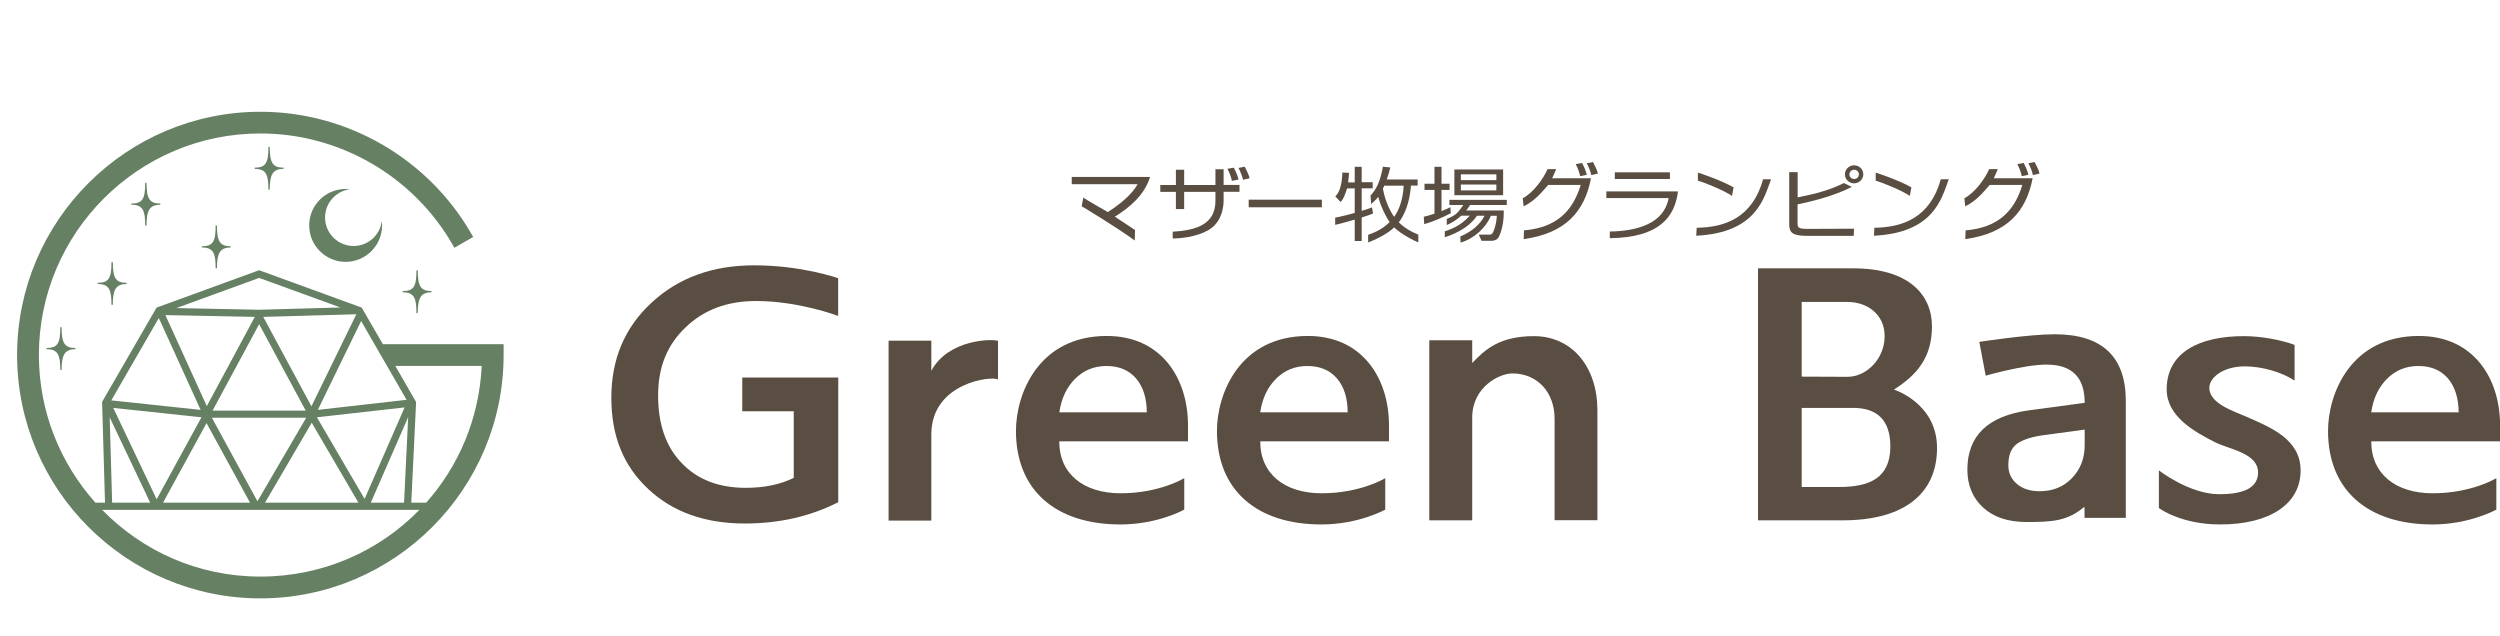 <?xml version="1.0" encoding="UTF-8"?><svg id="b" xmlns="http://www.w3.org/2000/svg" viewBox="0 0 266.18 67.73"><defs><style>.d{fill:#594e41;}.d,.e,.f{stroke-width:0px;}.e{fill:#668063;}.f{fill:#fff;opacity:0;}</style></defs><g id="c"><rect class="f" width="266" height="67.73"/><path class="e" d="M11.87,27.9c0,1.7-.27,2.21-1.47,2.21v.13c1.22,0,1.47.6,1.47,2.21.01,0,.13,0,.14,0,0-1.6.32-2.21,1.47-2.21v-.13c-1.15,0-1.47-.5-1.47-2.21h-.14Z"/><path class="e" d="M22.96,24.01c0,1.7-.27,2.21-1.47,2.21,0,.02,0,.11,0,.13,1.22,0,1.47.6,1.47,2.21.01,0,.13,0,.14,0,0-1.6.32-2.21,1.47-2.21v-.13c-1.15,0-1.47-.5-1.47-2.21h-.14Z"/><path class="e" d="M28.58,15.64c0,1.7-.28,2.21-1.47,2.21v.13c1.22,0,1.47.6,1.47,2.21.01,0,.13,0,.14,0,0-1.6.32-2.21,1.47-2.21v-.13c-1.15,0-1.47-.5-1.47-2.21h-.14Z"/><path class="e" d="M6.42,34.84c0,1.7-.27,2.21-1.47,2.21v.13c1.22,0,1.47.6,1.47,2.21.01,0,.13,0,.14,0,0-1.61.33-2.21,1.47-2.21v-.13c-1.15,0-1.47-.5-1.47-2.21h-.14Z"/><path class="e" d="M44.34,28.78c0,1.7-.27,2.21-1.47,2.21v.13c1.22,0,1.47.6,1.47,2.21.01,0,.13,0,.14,0,0-1.6.32-2.21,1.47-2.21v-.13c-1.15,0-1.47-.5-1.47-2.21h-.14Z"/><path class="e" d="M15.46,19.46c0,1.7-.27,2.21-1.47,2.21,0,.02,0,.11,0,.13,1.22,0,1.47.6,1.47,2.21.01,0,.13,0,.14,0,0-1.6.32-2.21,1.47-2.21v-.13c-1.15,0-1.47-.5-1.47-2.21h-.14Z"/><path class="e" d="M40.76,36.64l-2.25-3.89-10.92-3.98-10.92,3.98-5.8,10.04.31,10.73h-1.02c-3.74-4.18-6.02-9.69-6.02-15.72,0-13.01,10.58-23.59,23.59-23.59,8.42,0,16.26,4.54,20.46,11.84l.19.33,2-1.15-.19-.33c-4.61-8.02-13.22-13-22.46-13C13.45,11.9,1.82,23.52,1.82,37.8s11.62,25.91,25.9,25.91,25.9-11.62,25.9-25.91v-1.15h-12.88ZM39.48,53.52l3.98-9.11-.44,9.11h-3.54ZM33.74,44.43l9.34-1.05-4.26,9.74-5.08-8.69ZM32.54,43.72h-9.91s4.96-9.2,4.96-9.2l4.96,9.2ZM32.6,44.48l-5.19,8.89-4.85-8.89h10.04ZM28.04,33.74l9.9-.28-4.78,9.8-5.13-9.52ZM22.02,43.24l-4.41-9.69,9.52.19-5.11,9.5ZM16.68,53.16l-4.62-9.73,9.39,1-4.77,8.73ZM21.99,45.05l4.63,8.47h-9.26l4.63-8.47ZM33.19,45.01l4.97,8.51h-9.94l4.97-8.51ZM33.84,43.64l4.61-9.46,4.84,8.39-9.45,1.07ZM36.22,32.74l-8.63.24-8.81-.18,8.81-3.21,8.63,3.14ZM16.91,33.86l4.45,9.78-9.51-1.01,5.06-8.77ZM11.68,44.44l4.31,9.08h-4.05l-.26-9.08ZM10.88,54.29h33.77c-4.28,4.39-10.27,7.1-16.92,7.1s-12.56-2.72-16.85-7.1ZM45.37,53.52h-1.58l.51-10.61v-.11s-2.21-3.84-2.21-3.84h9.2c-.27,5.62-2.46,10.68-5.92,14.57Z"/><path class="e" d="M37.25,20.15c-.15-.02-.3-.03-.45-.03-2.15,0-3.88,1.74-3.88,3.88s1.74,3.88,3.88,3.88,3.88-1.74,3.88-3.88c0-.15,0-.31-.03-.45-.19,1.49-1.46,2.64-3,2.64-1.68,0-3.04-1.36-3.04-3.03,0-1.54,1.15-2.81,2.64-3.01Z"/><path class="d" d="M79.03,40.2v3.59h5.48v7.09c-1.44.71-3.14,1.06-5.11,1.06-2.88,0-5.15-.88-6.82-2.64-1.68-1.73-2.51-4.14-2.51-7.19s.97-5.39,2.92-7.25c1.95-1.88,4.45-2.81,7.49-2.81,4.63,0,8.76,1.59,8.76,1.59v-4.02s-3.85-1.37-8.94-1.37c-4.42,0-8.06,1.32-10.91,3.96-2.87,2.64-4.3,6.02-4.3,10.14s1.31,7.27,3.93,9.72c2.61,2.45,6.05,3.67,10.28,3.67,3.65,0,6.97-.75,9.95-2.27v-13.27h-10.21Z"/><path class="d" d="M226.35,55.14h-4.41v-1.13h-.08c-1.75,1.48-3.41,1.57-6.08,1.57-1.97,0-3.51-.51-4.62-1.53-1.12-1.02-1.69-2.37-1.69-4.04,0-3.61,2.18-5.72,6.54-6.32l5.95-.8c0-2.72-1.35-4.07-4.07-4.07-2.39,0-6.47,1.18-6.47,1.18l-.68-3.6s5.25-.81,8.01-.81c5.06,0,7.59,2.37,7.59,7.12v12.43ZM221.96,45.74l-4.2.57c-1.31.16-2.29.46-2.95.9-.66.45-.98,1.23-.98,2.33,0,.81.31,1.47.91,1.98.61.53,1.42.78,2.43.78,1.39,0,2.53-.46,3.43-1.39.9-.93,1.36-2.1,1.36-3.51v-1.66Z"/><path class="d" d="M187.18,55.4v-26.83h10.12c6.02,0,8.4,2.88,8.4,6.18s-1.59,5.17-4.05,6.73c0,0,4.59,1.43,4.59,6.22s-3.42,7.7-10.03,7.7h-9.03ZM191.83,32.15v7.95l4.88.02c2,0,3.95-1.89,3.95-4.34,0-2.3-1.84-3.63-3.95-3.63h-4.88ZM191.83,43.43v8.42h3.98c3.2,0,5.46-.92,5.46-4.32,0-2.79-1.4-4.1-3.96-4.1h-5.48Z"/><path class="d" d="M106.26,40.41c-.55-.42-7.1.28-7.1,5.85v9.17h-4.55v-19.16h4.55v3.21c1.84-3.44,6.67-3.41,7.1-3.18v4.12Z"/><path class="d" d="M170.07,55.39h-4.55v-10.8c0-2.84-1.84-4.83-4.5-4.83-1.38,0-4.27,1.44-4.27,4.7v10.94h-4.57v-19.17h4.57v2.42c1.32-1.39,2.88-2.86,6.56-2.86,4.11,0,6.77,3.31,6.77,7.9v11.71Z"/><path class="d" d="M229.86,54.1v-4.02s3.24,2.54,6.44,2.54c2.75,0,4.12-.77,4.12-2.32,0-2.06-3.07-2.46-4.53-3.19-2.21-1.11-5.2-2.76-5.2-5.65,0-3.98,3.54-5.67,8.2-5.67,1.86,0,3.95.39,5.42.93v3.8c-1.42-.92-3.47-1.51-5.3-1.51-2.37,0-3.78,1.23-3.78,2.28,0,1.72,2.73,2.53,3.95,3.08,2.64,1.16,5.77,2.41,5.77,5.73,0,3.55-3.27,5.74-8.56,5.74-4.22,0-6.52-1.74-6.52-1.74Z"/><path class="d" d="M126.49,46.99h-13.71c0,3.52,2.64,5.53,6.54,5.53,4.16,0,6.77-1.61,6.77-1.61v3.35s-2.81,1.58-6.79,1.58c-6.91,0-11.13-3.66-11.13-9.96,0-3.9,2.36-10.11,9.68-10.11,5.75,0,8.64,4.44,8.64,9.55v1.67ZM122.1,43.9c-.01-1.55-.4-2.76-1.16-3.63-.76-.87-1.81-1.3-3.14-1.3s-2.42.46-3.33,1.36c-.91.91-1.47,2.11-1.68,3.57h9.31Z"/><path class="d" d="M147.89,46.99h-13.71c0,3.52,2.65,5.53,6.54,5.53,4.16,0,6.77-1.61,6.77-1.61v3.35s-2.82,1.58-6.79,1.58c-6.91,0-11.13-3.66-11.13-9.96,0-3.9,2.36-10.11,9.68-10.11,5.75,0,8.64,4.44,8.64,9.55v1.67ZM143.49,43.9c-.01-1.55-.4-2.76-1.16-3.63-.76-.87-1.81-1.3-3.14-1.3s-2.42.46-3.33,1.36c-.91.91-1.47,2.11-1.68,3.57h9.31Z"/><path class="d" d="M266.18,46.99h-13.71c0,3.52,2.65,5.53,6.54,5.53,4.17,0,6.78-1.61,6.78-1.61v3.35s-2.82,1.58-6.79,1.58c-6.91,0-11.13-3.66-11.13-9.96,0-3.9,2.36-10.11,9.68-10.11,5.76,0,8.64,4.44,8.64,9.55v1.67ZM261.78,43.9c-.02-1.55-.41-2.76-1.16-3.63-.76-.87-1.81-1.3-3.14-1.3s-2.42.46-3.33,1.36c-.91.91-1.47,2.11-1.68,3.57h9.32Z"/><path class="d" d="M144.24,19.4v-1.64h.74v1.64h1.17v.65h-1.17v2.4c.55-.17.78-.24,1.1-.37l.11.65c-.29.12-.56.22-1.21.43v2.5h-.74v-2.28c-.74.2-1.49.44-2.08.56v-.77c.66-.11,1.69-.39,2.08-.5v-2.61h-.82c-.13.46-.4,1.22-.69,1.44l-.56-.59c.71-.65.73-2.13.76-2.55l.71.05c-.02.3-.05.59-.1,1.01h.72ZM150.23,19.77c-.13,1.77-.68,3.12-1.3,3.9.63.61,1.3,1,2.08,1.31v.83c-1.18-.51-2.18-1.2-2.57-1.6-.55.54-1.6,1.16-2.77,1.6v-.81c.48-.17,1.47-.52,2.29-1.36-.48-.68-.93-1.65-1.22-2.68-.23.33-.59.6-.75.77l-.07-.91c.67-.7,1.05-1.58,1.32-3.07l.79.08c-.08.32-.19.76-.38,1.28h3.29v.65h-.72ZM147.39,19.77c-.07.14-.11.25-.15.31.3,1.67.99,2.72,1.2,3.01.49-.69.94-1.78,1.01-3.32h-2.06Z"/><path class="d" d="M154.46,22.7c-.75.41-1.9.91-2.82,1.17l-.05-.79c.3-.08.63-.16,1.14-.33v-2.53h-1.06v-.66h1.06v-1.8h.75v1.8h.86v.66h-.86v2.26c.47-.19.71-.3.94-.42l.05.63ZM160.11,22.41c0,.85-.06,1.76-.49,2.74-.11.24-.31.49-.87.49h-1.01l-.29-.66h1.16c.27,0,.32-.18.38-.31.32-.7.35-1.34.38-1.69h-.63c-.53,1.26-1.78,2.43-3.23,2.85l-.03-.65c1.36-.58,2.16-1.38,2.58-2.21h-.8c-1,1.48-2.84,2.1-3.43,2.29v-.64c.58-.18,1.67-.54,2.66-1.66h-.9c-.65.59-1.22.85-1.55,1v-.65c1.02-.41,1.19-.67,1.76-1.48h-1.48v-.55h6.11v.55h-3.91c-.15.24-.25.38-.41.58h4.02ZM160.04,18.04v2.74h-5.19v-2.74h5.19ZM159.32,18.56h-3.78v.62h3.78v-.62ZM159.32,19.65h-3.78v.62h3.78v-.62Z"/><path class="d" d="M131.16,19.26c-.04-.2-.11-.57-.47-1.29l.68-.12c.07.14.37.71.5,1.26l-.71.15Z"/><path class="d" d="M132.35,19.15c-.1-.41-.18-.65-.48-1.27l.66-.13c.3.59.41.82.52,1.23l-.7.16Z"/><path class="d" d="M120.81,25.6c-2.06-1.5-5.64-3.64-5.64-3.64l.17-.92c.37.26,2.61,1.54,2.61,1.54,2.18-1.39,2.91-2.49,3.17-2.97h-7.01v-.77h8.34c-.58,1.92-2.17,3.25-3.75,4.23l2.15,1.42-.03,1.11Z"/><path class="d" d="M197.41,17.6c-.53,0-.98.42-.98.96s.45.96.98.96.98-.44.98-.96c0-.54-.44-.96-.98-.96ZM197.41,19.06c-.27,0-.5-.22-.5-.49s.23-.5.5-.5.51.22.51.5-.23.49-.51.49Z"/><path class="d" d="M168.24,18.76c-.04-.2-.11-.57-.47-1.29l.68-.12c.07.14.37.71.5,1.26l-.71.15Z"/><path class="d" d="M169.43,18.65c-.09-.41-.18-.65-.48-1.27l.66-.13c.3.59.42.82.52,1.23l-.7.16Z"/><path class="d" d="M184.41,20.86c-.77-.55-2.94-1.44-3.63-1.62v-.86c.16.04,2.51.82,3.8,1.57l-.17.91ZM180.65,24.25c3.03-.04,5.93-1.07,7.07-5.16h.85c-.75,1.97-1.53,5.69-7.97,6.01l.05-.84Z"/><path class="d" d="M203.34,20.86c-.77-.55-2.94-1.44-3.63-1.62v-.86c.15.04,2.51.82,3.8,1.57l-.17.91ZM199.57,24.25c3.03-.04,5.93-1.07,7.07-5.16h.85c-.75,1.97-1.52,5.69-7.97,6.01l.05-.84Z"/><path class="d" d="M191.4,18.34v2.68c2.01-.41,3.48-.8,4.92-1.53l.85.41c-.59.3-2.39,1.17-5.78,1.86v1.98c0,.51.08.63,1.1.63l4.91-.02-.03.76h-5.01c-1.49,0-1.86-.34-1.86-1.22v-5.56h.89Z"/><path class="d" d="M178.66,20.38c-.33,2.61-1.86,4.92-7.26,4.98v-.71c2.92-.04,5.79-.86,6.26-3.56h-6.63v-.71h7.63ZM177.8,18.35v.71h-5.87v-.71h5.87Z"/><path class="d" d="M169.4,18.98c-.69,3.52-2.67,5.85-7.17,6.48l.03-.93c3.51-.3,5.21-2.09,6.04-4.84h-3.46c-.58.64-1.35,1.67-2.62,2.28l-.09-.86c1.18-.64,2.19-2.09,2.64-3.1h.92c-.14.31-.35.83-.43.97h4.15Z"/><path class="d" d="M215.26,18.76c-.04-.2-.11-.57-.47-1.29l.68-.12c.07.14.37.71.5,1.26l-.71.15Z"/><path class="d" d="M216.45,18.65c-.09-.41-.18-.65-.48-1.27l.66-.13c.3.59.42.82.52,1.23l-.7.16Z"/><path class="d" d="M216.42,18.98c-.69,3.52-2.67,5.85-7.17,6.48l.03-.93c3.51-.3,5.21-2.09,6.04-4.84h-3.47c-.58.64-1.35,1.67-2.61,2.28l-.09-.86c1.18-.64,2.19-2.09,2.64-3.1h.92c-.14.31-.35.83-.43.97h4.15Z"/><path class="d" d="M129.4,18.02h.88v1.67h1.69v.73h-1.69v.95c0,.69-.19,2.07-1.29,2.91-1.04.79-2.88,1.11-4.13,1.11v-.72c2.56-.15,4.55-.81,4.55-3.28v-.96h-3.33v1.83h-.88v-1.83h-1.66v-.73h1.66v-1.63h.88v1.63h3.33v-1.67Z"/><path class="d" d="M140.74,21.26v.81h-7.79v-.81h7.79Z"/></g></svg>